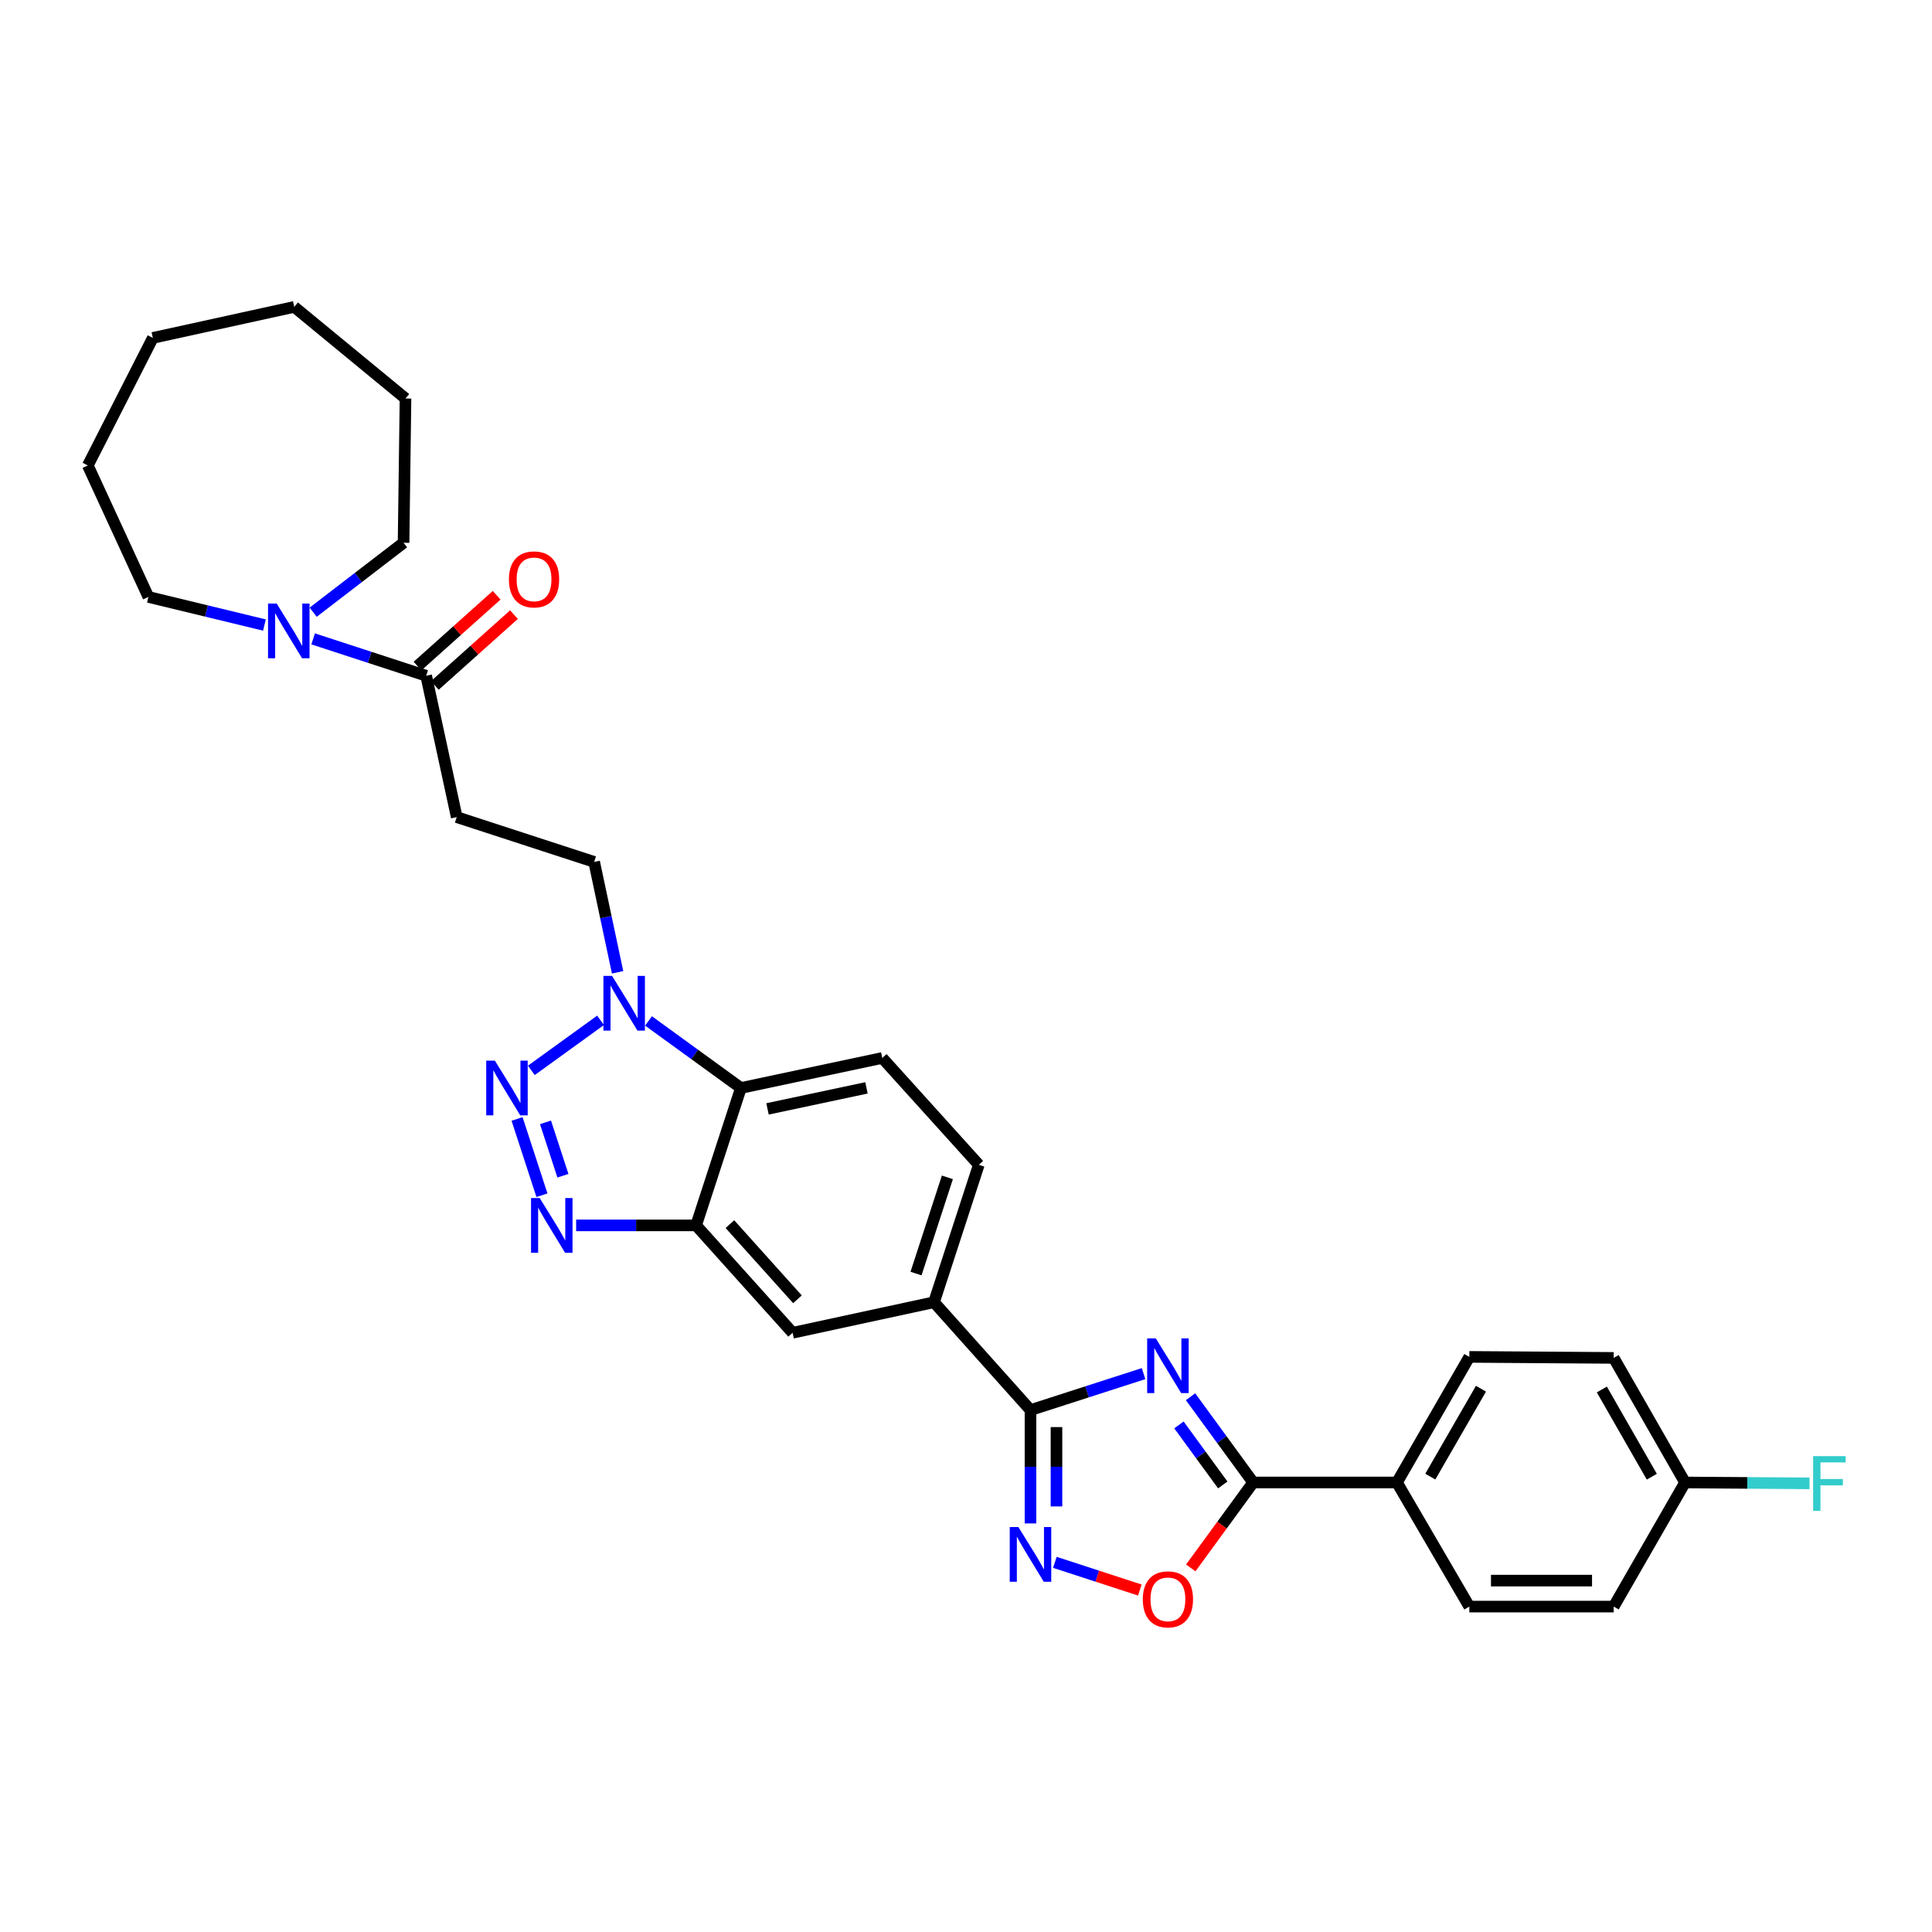 <?xml version='1.0' encoding='iso-8859-1'?>
<svg version='1.1' baseProfile='full'
              xmlns='http://www.w3.org/2000/svg'
                      xmlns:rdkit='http://www.rdkit.org/xml'
                      xmlns:xlink='http://www.w3.org/1999/xlink'
                  xml:space='preserve'
width='1000px' height='1000px' viewBox='0 0 1000 1000'>
<!-- END OF HEADER -->
<rect style='opacity:1.0;fill:#FFFFFF;stroke:none' width='1000' height='1000' x='0' y='0'> </rect>
<path class='bond-1' d='M 591.905,710.986 L 562.644,720.422' style='fill:none;fill-rule:evenodd;stroke:#0000FF;stroke-width:6px;stroke-linecap:butt;stroke-linejoin:miter;stroke-opacity:1' />
<path class='bond-1' d='M 562.644,720.422 L 533.382,729.858' style='fill:none;fill-rule:evenodd;stroke:#000000;stroke-width:6px;stroke-linecap:butt;stroke-linejoin:miter;stroke-opacity:1' />
<path class='bond-3' d='M 616.219,722.95 L 632.423,745.14' style='fill:none;fill-rule:evenodd;stroke:#0000FF;stroke-width:6px;stroke-linecap:butt;stroke-linejoin:miter;stroke-opacity:1' />
<path class='bond-3' d='M 632.423,745.14 L 648.627,767.329' style='fill:none;fill-rule:evenodd;stroke:#000000;stroke-width:6px;stroke-linecap:butt;stroke-linejoin:miter;stroke-opacity:1' />
<path class='bond-3' d='M 610.219,737.538 L 621.561,753.071' style='fill:none;fill-rule:evenodd;stroke:#0000FF;stroke-width:6px;stroke-linecap:butt;stroke-linejoin:miter;stroke-opacity:1' />
<path class='bond-3' d='M 621.561,753.071 L 632.904,768.604' style='fill:none;fill-rule:evenodd;stroke:#000000;stroke-width:6px;stroke-linecap:butt;stroke-linejoin:miter;stroke-opacity:1' />
<path class='bond-0' d='M 267.634,579.171 L 280.512,618.649' style='fill:none;fill-rule:evenodd;stroke:#0000FF;stroke-width:6px;stroke-linecap:butt;stroke-linejoin:miter;stroke-opacity:1' />
<path class='bond-0' d='M 282.351,580.922 L 291.366,608.556' style='fill:none;fill-rule:evenodd;stroke:#0000FF;stroke-width:6px;stroke-linecap:butt;stroke-linejoin:miter;stroke-opacity:1' />
<path class='bond-34' d='M 275.016,554.025 L 310.845,528.124' style='fill:none;fill-rule:evenodd;stroke:#0000FF;stroke-width:6px;stroke-linecap:butt;stroke-linejoin:miter;stroke-opacity:1' />
<path class='bond-4' d='M 533.382,729.858 L 533.382,759.192' style='fill:none;fill-rule:evenodd;stroke:#000000;stroke-width:6px;stroke-linecap:butt;stroke-linejoin:miter;stroke-opacity:1' />
<path class='bond-4' d='M 533.382,759.192 L 533.382,788.526' style='fill:none;fill-rule:evenodd;stroke:#0000FF;stroke-width:6px;stroke-linecap:butt;stroke-linejoin:miter;stroke-opacity:1' />
<path class='bond-4' d='M 546.831,738.658 L 546.831,759.192' style='fill:none;fill-rule:evenodd;stroke:#000000;stroke-width:6px;stroke-linecap:butt;stroke-linejoin:miter;stroke-opacity:1' />
<path class='bond-4' d='M 546.831,759.192 L 546.831,779.726' style='fill:none;fill-rule:evenodd;stroke:#0000FF;stroke-width:6px;stroke-linecap:butt;stroke-linejoin:miter;stroke-opacity:1' />
<path class='bond-11' d='M 533.382,729.858 L 483.441,674.029' style='fill:none;fill-rule:evenodd;stroke:#000000;stroke-width:6px;stroke-linecap:butt;stroke-linejoin:miter;stroke-opacity:1' />
<path class='bond-2' d='M 298.211,634.257 L 329.255,634.257' style='fill:none;fill-rule:evenodd;stroke:#0000FF;stroke-width:6px;stroke-linecap:butt;stroke-linejoin:miter;stroke-opacity:1' />
<path class='bond-2' d='M 329.255,634.257 L 360.299,634.257' style='fill:none;fill-rule:evenodd;stroke:#000000;stroke-width:6px;stroke-linecap:butt;stroke-linejoin:miter;stroke-opacity:1' />
<path class='bond-8' d='M 648.627,767.329 L 632.481,789.439' style='fill:none;fill-rule:evenodd;stroke:#000000;stroke-width:6px;stroke-linecap:butt;stroke-linejoin:miter;stroke-opacity:1' />
<path class='bond-8' d='M 632.481,789.439 L 616.336,811.548' style='fill:none;fill-rule:evenodd;stroke:#FF0000;stroke-width:6px;stroke-linecap:butt;stroke-linejoin:miter;stroke-opacity:1' />
<path class='bond-15' d='M 648.627,767.329 L 723.053,767.329' style='fill:none;fill-rule:evenodd;stroke:#000000;stroke-width:6px;stroke-linecap:butt;stroke-linejoin:miter;stroke-opacity:1' />
<path class='bond-31' d='M 545.993,808.664 L 567.984,815.831' style='fill:none;fill-rule:evenodd;stroke:#0000FF;stroke-width:6px;stroke-linecap:butt;stroke-linejoin:miter;stroke-opacity:1' />
<path class='bond-31' d='M 567.984,815.831 L 589.975,822.999' style='fill:none;fill-rule:evenodd;stroke:#FF0000;stroke-width:6px;stroke-linecap:butt;stroke-linejoin:miter;stroke-opacity:1' />
<path class='bond-5' d='M 335.674,528.438 L 359.583,545.79' style='fill:none;fill-rule:evenodd;stroke:#0000FF;stroke-width:6px;stroke-linecap:butt;stroke-linejoin:miter;stroke-opacity:1' />
<path class='bond-5' d='M 359.583,545.79 L 383.492,563.141' style='fill:none;fill-rule:evenodd;stroke:#000000;stroke-width:6px;stroke-linecap:butt;stroke-linejoin:miter;stroke-opacity:1' />
<path class='bond-16' d='M 319.664,503.259 L 313.599,474.689' style='fill:none;fill-rule:evenodd;stroke:#0000FF;stroke-width:6px;stroke-linecap:butt;stroke-linejoin:miter;stroke-opacity:1' />
<path class='bond-16' d='M 313.599,474.689 L 307.534,446.118' style='fill:none;fill-rule:evenodd;stroke:#000000;stroke-width:6px;stroke-linecap:butt;stroke-linejoin:miter;stroke-opacity:1' />
<path class='bond-6' d='M 360.299,634.257 L 410.255,689.847' style='fill:none;fill-rule:evenodd;stroke:#000000;stroke-width:6px;stroke-linecap:butt;stroke-linejoin:miter;stroke-opacity:1' />
<path class='bond-6' d='M 377.796,633.606 L 412.765,672.519' style='fill:none;fill-rule:evenodd;stroke:#000000;stroke-width:6px;stroke-linecap:butt;stroke-linejoin:miter;stroke-opacity:1' />
<path class='bond-33' d='M 360.299,634.257 L 383.492,563.141' style='fill:none;fill-rule:evenodd;stroke:#000000;stroke-width:6px;stroke-linecap:butt;stroke-linejoin:miter;stroke-opacity:1' />
<path class='bond-7' d='M 383.492,563.141 L 456.662,547.592' style='fill:none;fill-rule:evenodd;stroke:#000000;stroke-width:6px;stroke-linecap:butt;stroke-linejoin:miter;stroke-opacity:1' />
<path class='bond-7' d='M 397.263,573.964 L 448.482,563.08' style='fill:none;fill-rule:evenodd;stroke:#000000;stroke-width:6px;stroke-linecap:butt;stroke-linejoin:miter;stroke-opacity:1' />
<path class='bond-9' d='M 220.585,349.77 L 236.403,422.941' style='fill:none;fill-rule:evenodd;stroke:#000000;stroke-width:6px;stroke-linecap:butt;stroke-linejoin:miter;stroke-opacity:1' />
<path class='bond-10' d='M 220.585,349.77 L 191.336,340.227' style='fill:none;fill-rule:evenodd;stroke:#000000;stroke-width:6px;stroke-linecap:butt;stroke-linejoin:miter;stroke-opacity:1' />
<path class='bond-10' d='M 191.336,340.227 L 162.086,330.685' style='fill:none;fill-rule:evenodd;stroke:#0000FF;stroke-width:6px;stroke-linecap:butt;stroke-linejoin:miter;stroke-opacity:1' />
<path class='bond-18' d='M 225.069,354.781 L 245.551,336.454' style='fill:none;fill-rule:evenodd;stroke:#000000;stroke-width:6px;stroke-linecap:butt;stroke-linejoin:miter;stroke-opacity:1' />
<path class='bond-18' d='M 245.551,336.454 L 266.032,318.127' style='fill:none;fill-rule:evenodd;stroke:#FF0000;stroke-width:6px;stroke-linecap:butt;stroke-linejoin:miter;stroke-opacity:1' />
<path class='bond-18' d='M 216.101,344.759 L 236.582,326.432' style='fill:none;fill-rule:evenodd;stroke:#000000;stroke-width:6px;stroke-linecap:butt;stroke-linejoin:miter;stroke-opacity:1' />
<path class='bond-18' d='M 236.582,326.432 L 257.064,308.104' style='fill:none;fill-rule:evenodd;stroke:#FF0000;stroke-width:6px;stroke-linecap:butt;stroke-linejoin:miter;stroke-opacity:1' />
<path class='bond-25' d='M 162.089,316.881 L 185.487,298.907' style='fill:none;fill-rule:evenodd;stroke:#0000FF;stroke-width:6px;stroke-linecap:butt;stroke-linejoin:miter;stroke-opacity:1' />
<path class='bond-25' d='M 185.487,298.907 L 208.884,280.933' style='fill:none;fill-rule:evenodd;stroke:#000000;stroke-width:6px;stroke-linecap:butt;stroke-linejoin:miter;stroke-opacity:1' />
<path class='bond-26' d='M 136.867,323.517 L 106.84,316.246' style='fill:none;fill-rule:evenodd;stroke:#0000FF;stroke-width:6px;stroke-linecap:butt;stroke-linejoin:miter;stroke-opacity:1' />
<path class='bond-26' d='M 106.84,316.246 L 76.814,308.974' style='fill:none;fill-rule:evenodd;stroke:#000000;stroke-width:6px;stroke-linecap:butt;stroke-linejoin:miter;stroke-opacity:1' />
<path class='bond-13' d='M 483.441,674.029 L 410.255,689.847' style='fill:none;fill-rule:evenodd;stroke:#000000;stroke-width:6px;stroke-linecap:butt;stroke-linejoin:miter;stroke-opacity:1' />
<path class='bond-17' d='M 483.441,674.029 L 506.626,602.898' style='fill:none;fill-rule:evenodd;stroke:#000000;stroke-width:6px;stroke-linecap:butt;stroke-linejoin:miter;stroke-opacity:1' />
<path class='bond-17' d='M 474.132,659.192 L 490.361,609.4' style='fill:none;fill-rule:evenodd;stroke:#000000;stroke-width:6px;stroke-linecap:butt;stroke-linejoin:miter;stroke-opacity:1' />
<path class='bond-12' d='M 236.403,422.941 L 307.534,446.118' style='fill:none;fill-rule:evenodd;stroke:#000000;stroke-width:6px;stroke-linecap:butt;stroke-linejoin:miter;stroke-opacity:1' />
<path class='bond-14' d='M 456.662,547.592 L 506.626,602.898' style='fill:none;fill-rule:evenodd;stroke:#000000;stroke-width:6px;stroke-linecap:butt;stroke-linejoin:miter;stroke-opacity:1' />
<path class='bond-19' d='M 723.053,767.329 L 760.516,702.325' style='fill:none;fill-rule:evenodd;stroke:#000000;stroke-width:6px;stroke-linecap:butt;stroke-linejoin:miter;stroke-opacity:1' />
<path class='bond-19' d='M 740.325,764.294 L 766.549,718.791' style='fill:none;fill-rule:evenodd;stroke:#000000;stroke-width:6px;stroke-linecap:butt;stroke-linejoin:miter;stroke-opacity:1' />
<path class='bond-20' d='M 723.053,767.329 L 760.516,831.571' style='fill:none;fill-rule:evenodd;stroke:#000000;stroke-width:6px;stroke-linecap:butt;stroke-linejoin:miter;stroke-opacity:1' />
<path class='bond-23' d='M 760.516,702.325 L 835.241,702.848' style='fill:none;fill-rule:evenodd;stroke:#000000;stroke-width:6px;stroke-linecap:butt;stroke-linejoin:miter;stroke-opacity:1' />
<path class='bond-22' d='M 760.516,831.571 L 835.241,831.571' style='fill:none;fill-rule:evenodd;stroke:#000000;stroke-width:6px;stroke-linecap:butt;stroke-linejoin:miter;stroke-opacity:1' />
<path class='bond-22' d='M 771.725,818.122 L 824.032,818.122' style='fill:none;fill-rule:evenodd;stroke:#000000;stroke-width:6px;stroke-linecap:butt;stroke-linejoin:miter;stroke-opacity:1' />
<path class='bond-21' d='M 872.181,767.329 L 835.241,831.571' style='fill:none;fill-rule:evenodd;stroke:#000000;stroke-width:6px;stroke-linecap:butt;stroke-linejoin:miter;stroke-opacity:1' />
<path class='bond-24' d='M 872.181,767.329 L 904.393,767.555' style='fill:none;fill-rule:evenodd;stroke:#000000;stroke-width:6px;stroke-linecap:butt;stroke-linejoin:miter;stroke-opacity:1' />
<path class='bond-24' d='M 904.393,767.555 L 936.604,767.78' style='fill:none;fill-rule:evenodd;stroke:#33CCCC;stroke-width:6px;stroke-linecap:butt;stroke-linejoin:miter;stroke-opacity:1' />
<path class='bond-32' d='M 872.181,767.329 L 835.241,702.848' style='fill:none;fill-rule:evenodd;stroke:#000000;stroke-width:6px;stroke-linecap:butt;stroke-linejoin:miter;stroke-opacity:1' />
<path class='bond-32' d='M 854.971,764.342 L 829.112,719.205' style='fill:none;fill-rule:evenodd;stroke:#000000;stroke-width:6px;stroke-linecap:butt;stroke-linejoin:miter;stroke-opacity:1' />
<path class='bond-28' d='M 208.884,280.933 L 209.885,206.26' style='fill:none;fill-rule:evenodd;stroke:#000000;stroke-width:6px;stroke-linecap:butt;stroke-linejoin:miter;stroke-opacity:1' />
<path class='bond-27' d='M 76.814,308.974 L 45.455,240.922' style='fill:none;fill-rule:evenodd;stroke:#000000;stroke-width:6px;stroke-linecap:butt;stroke-linejoin:miter;stroke-opacity:1' />
<path class='bond-30' d='M 45.455,240.922 L 79.107,174.901' style='fill:none;fill-rule:evenodd;stroke:#000000;stroke-width:6px;stroke-linecap:butt;stroke-linejoin:miter;stroke-opacity:1' />
<path class='bond-29' d='M 209.885,206.26 L 152.293,158.845' style='fill:none;fill-rule:evenodd;stroke:#000000;stroke-width:6px;stroke-linecap:butt;stroke-linejoin:miter;stroke-opacity:1' />
<path class='bond-35' d='M 152.293,158.845 L 79.107,174.901' style='fill:none;fill-rule:evenodd;stroke:#000000;stroke-width:6px;stroke-linecap:butt;stroke-linejoin:miter;stroke-opacity:1' />
<path  class='atom-0' d='M 598.253 692.76
L 607.533 707.76
Q 608.453 709.24, 609.933 711.92
Q 611.413 714.6, 611.493 714.76
L 611.493 692.76
L 615.253 692.76
L 615.253 721.08
L 611.373 721.08
L 601.413 704.68
Q 600.253 702.76, 599.013 700.56
Q 597.813 698.36, 597.453 697.68
L 597.453 721.08
L 593.773 721.08
L 593.773 692.76
L 598.253 692.76
' fill='#0000FF'/>
<path  class='atom-1' d='M 256.144 548.981
L 265.424 563.981
Q 266.344 565.461, 267.824 568.141
Q 269.304 570.821, 269.384 570.981
L 269.384 548.981
L 273.144 548.981
L 273.144 577.301
L 269.264 577.301
L 259.304 560.901
Q 258.144 558.981, 256.904 556.781
Q 255.704 554.581, 255.344 553.901
L 255.344 577.301
L 251.664 577.301
L 251.664 548.981
L 256.144 548.981
' fill='#0000FF'/>
<path  class='atom-3' d='M 279.344 620.097
L 288.624 635.097
Q 289.544 636.577, 291.024 639.257
Q 292.504 641.937, 292.584 642.097
L 292.584 620.097
L 296.344 620.097
L 296.344 648.417
L 292.464 648.417
L 282.504 632.017
Q 281.344 630.097, 280.104 627.897
Q 278.904 625.697, 278.544 625.017
L 278.544 648.417
L 274.864 648.417
L 274.864 620.097
L 279.344 620.097
' fill='#0000FF'/>
<path  class='atom-5' d='M 527.122 790.393
L 536.402 805.393
Q 537.322 806.873, 538.802 809.553
Q 540.282 812.233, 540.362 812.393
L 540.362 790.393
L 544.122 790.393
L 544.122 818.713
L 540.242 818.713
L 530.282 802.313
Q 529.122 800.393, 527.882 798.193
Q 526.682 795.993, 526.322 795.313
L 526.322 818.713
L 522.642 818.713
L 522.642 790.393
L 527.122 790.393
' fill='#0000FF'/>
<path  class='atom-6' d='M 316.807 505.129
L 326.087 520.129
Q 327.007 521.609, 328.487 524.289
Q 329.967 526.969, 330.047 527.129
L 330.047 505.129
L 333.807 505.129
L 333.807 533.449
L 329.927 533.449
L 319.967 517.049
Q 318.807 515.129, 317.567 512.929
Q 316.367 510.729, 316.007 510.049
L 316.007 533.449
L 312.327 533.449
L 312.327 505.129
L 316.807 505.129
' fill='#0000FF'/>
<path  class='atom-9' d='M 591.513 827.818
Q 591.513 821.018, 594.873 817.218
Q 598.233 813.418, 604.513 813.418
Q 610.793 813.418, 614.153 817.218
Q 617.513 821.018, 617.513 827.818
Q 617.513 834.698, 614.113 838.618
Q 610.713 842.498, 604.513 842.498
Q 598.273 842.498, 594.873 838.618
Q 591.513 834.738, 591.513 827.818
M 604.513 839.298
Q 608.833 839.298, 611.153 836.418
Q 613.513 833.498, 613.513 827.818
Q 613.513 822.258, 611.153 819.458
Q 608.833 816.618, 604.513 816.618
Q 600.193 816.618, 597.833 819.418
Q 595.513 822.218, 595.513 827.818
Q 595.513 833.538, 597.833 836.418
Q 600.193 839.298, 604.513 839.298
' fill='#FF0000'/>
<path  class='atom-11' d='M 143.216 312.41
L 152.496 327.41
Q 153.416 328.89, 154.896 331.57
Q 156.376 334.25, 156.456 334.41
L 156.456 312.41
L 160.216 312.41
L 160.216 340.73
L 156.336 340.73
L 146.376 324.33
Q 145.216 322.41, 143.976 320.21
Q 142.776 318.01, 142.416 317.33
L 142.416 340.73
L 138.736 340.73
L 138.736 312.41
L 143.216 312.41
' fill='#0000FF'/>
<path  class='atom-19' d='M 263.421 299.887
Q 263.421 293.087, 266.781 289.287
Q 270.141 285.487, 276.421 285.487
Q 282.701 285.487, 286.061 289.287
Q 289.421 293.087, 289.421 299.887
Q 289.421 306.767, 286.021 310.687
Q 282.621 314.567, 276.421 314.567
Q 270.181 314.567, 266.781 310.687
Q 263.421 306.807, 263.421 299.887
M 276.421 311.367
Q 280.741 311.367, 283.061 308.487
Q 285.421 305.567, 285.421 299.887
Q 285.421 294.327, 283.061 291.527
Q 280.741 288.687, 276.421 288.687
Q 272.101 288.687, 269.741 291.487
Q 267.421 294.287, 267.421 299.887
Q 267.421 305.607, 269.741 308.487
Q 272.101 311.367, 276.421 311.367
' fill='#FF0000'/>
<path  class='atom-25' d='M 938.471 753.692
L 955.311 753.692
L 955.311 756.932
L 942.271 756.932
L 942.271 765.532
L 953.871 765.532
L 953.871 768.812
L 942.271 768.812
L 942.271 782.012
L 938.471 782.012
L 938.471 753.692
' fill='#33CCCC'/>
</svg>
